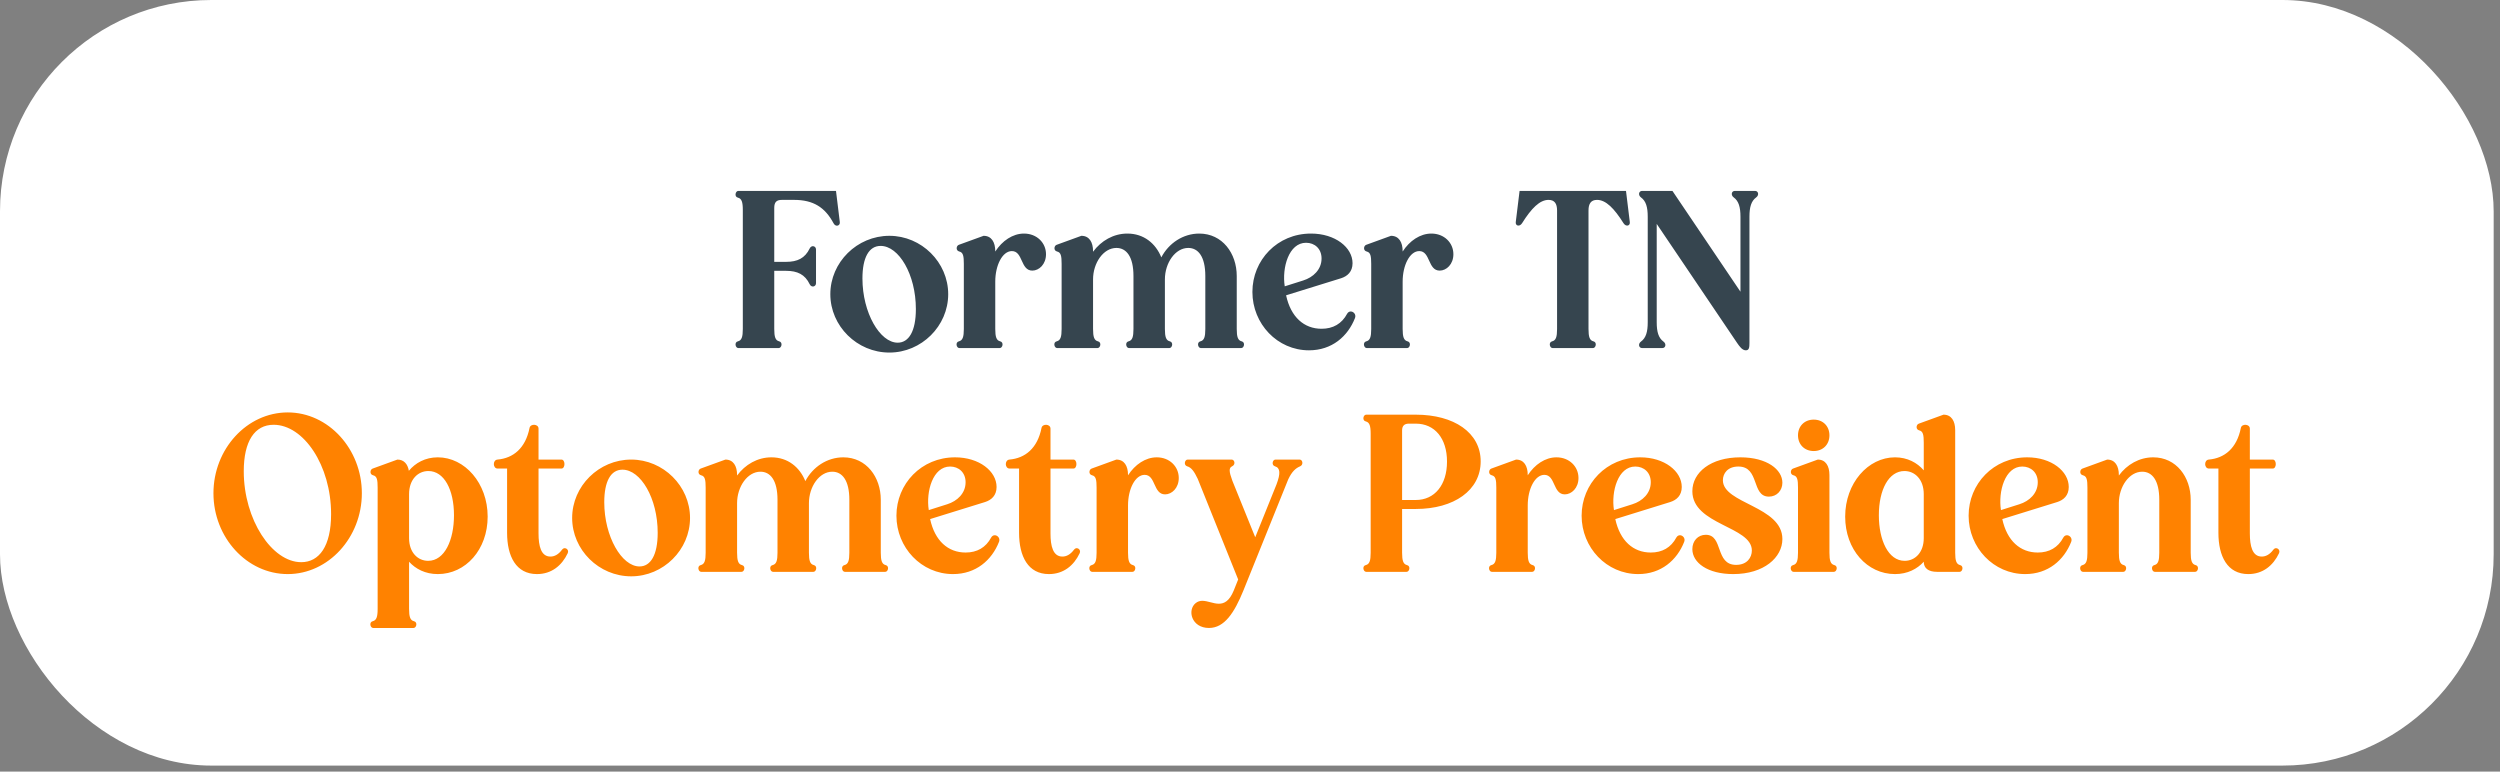 <?xml version="1.0" encoding="UTF-8"?>
<svg xmlns="http://www.w3.org/2000/svg" width="324" height="100" viewBox="0 0 324 100" fill="none">
  <rect x="0" y="0" width="324" height="100" fill="#808080" stroke="none"/>
  <rect width="323.179" height="99.22" rx="27.386" fill="white"></rect>
  <path d="M101.885 33.936C103.34 33.936 104.329 33.471 104.94 32.191C105.173 31.725 105.755 31.87 105.755 32.336V36.701C105.755 37.166 105.173 37.312 104.94 36.846C104.329 35.566 103.34 35.1 101.885 35.1H100.343V42.637C100.343 43.655 100.488 44.121 100.983 44.237C101.478 44.353 101.303 45.11 100.925 45.11H95.687C95.309 45.11 95.134 44.353 95.629 44.237C96.124 44.121 96.269 43.655 96.269 42.637V27.215C96.269 26.196 96.124 25.731 95.629 25.614C95.134 25.498 95.309 24.741 95.687 24.741H108.345L108.84 28.786C108.898 29.281 108.287 29.455 108.025 28.931C106.919 26.866 105.406 25.905 102.904 25.905H101.332C100.634 25.905 100.343 26.196 100.343 26.953V33.936H101.885ZM107.611 38.127C107.611 33.995 111.074 30.561 115.264 30.561C119.425 30.561 122.887 33.995 122.887 38.127C122.887 42.258 119.425 45.692 115.264 45.692C111.074 45.692 107.611 42.258 107.611 38.127ZM111.772 36.09C111.772 40.542 114.042 44.412 116.34 44.412C117.766 44.412 118.697 42.957 118.697 40.047C118.697 35.566 116.486 31.87 114.129 31.87C112.616 31.87 111.772 33.383 111.772 36.09ZM135.562 32.947C135.562 34.256 134.66 35.071 133.787 35.071C132.245 35.071 132.594 32.54 131.139 32.54C129.917 32.54 128.986 34.373 128.986 36.497V42.637C128.986 43.655 129.132 44.121 129.626 44.237C130.121 44.353 129.946 45.11 129.568 45.11H124.331C123.952 45.11 123.778 44.353 124.272 44.237C124.767 44.121 124.913 43.655 124.913 42.637V34.198C124.913 33.18 124.825 32.714 124.331 32.598C123.836 32.481 123.923 31.841 124.272 31.725L127.473 30.561C128.492 30.561 128.986 31.376 128.986 32.569V32.598C129.888 31.201 131.256 30.27 132.711 30.27C134.369 30.27 135.562 31.463 135.562 32.947ZM141.66 32.627C142.707 31.201 144.308 30.27 146.112 30.27C148.236 30.27 149.778 31.55 150.506 33.354C151.466 31.521 153.328 30.27 155.423 30.27C158.42 30.27 160.282 32.831 160.282 35.77V42.637C160.282 43.655 160.428 44.121 160.923 44.237C161.417 44.353 161.243 45.11 160.864 45.11H155.627C155.249 45.11 155.074 44.353 155.569 44.237C156.063 44.121 156.209 43.655 156.209 42.637V35.77C156.209 33.238 155.278 32.132 153.997 32.132C152.31 32.132 150.971 34.082 150.971 36.206V42.637C150.971 43.655 151.117 44.121 151.611 44.237C152.106 44.353 151.931 45.11 151.553 45.11H146.315C145.937 45.11 145.763 44.353 146.257 44.237C146.752 44.121 146.897 43.655 146.897 42.637V35.77C146.897 33.238 145.966 32.132 144.686 32.132C142.998 32.132 141.66 34.082 141.66 36.206V42.637C141.66 43.655 141.805 44.121 142.3 44.237C142.795 44.353 142.62 45.11 142.242 45.11H137.004C136.626 45.11 136.451 44.353 136.946 44.237C137.441 44.121 137.586 43.655 137.586 42.637V34.198C137.586 33.18 137.499 32.714 137.004 32.598C136.509 32.481 136.597 31.841 136.946 31.725L140.147 30.561C141.165 30.561 141.66 31.376 141.66 32.569V32.627ZM171.274 42.608C172.758 42.608 173.893 41.967 174.591 40.658C174.708 40.454 174.882 40.367 175.057 40.367C175.406 40.367 175.784 40.745 175.61 41.211C174.678 43.597 172.613 45.401 169.645 45.401C165.542 45.401 162.312 41.967 162.312 37.836C162.312 33.704 165.542 30.27 169.906 30.27C173.049 30.27 175.29 32.074 175.29 34.111C175.29 35.217 174.62 35.799 173.806 36.06L166.677 38.272C167.288 41.094 169.004 42.608 171.274 42.608ZM166.502 37.108L168.888 36.352C170.197 35.944 171.274 34.926 171.274 33.5C171.274 32.22 170.372 31.463 169.266 31.463C167.026 31.463 166.124 34.693 166.502 37.108ZM188.359 32.947C188.359 34.256 187.457 35.071 186.584 35.071C185.042 35.071 185.391 32.54 183.936 32.54C182.714 32.54 181.783 34.373 181.783 36.497V42.637C181.783 43.655 181.929 44.121 182.423 44.237C182.918 44.353 182.743 45.11 182.365 45.11H177.128C176.749 45.11 176.575 44.353 177.069 44.237C177.564 44.121 177.709 43.655 177.709 42.637V34.198C177.709 33.18 177.622 32.714 177.128 32.598C176.633 32.481 176.72 31.841 177.069 31.725L180.27 30.561C181.289 30.561 181.783 31.376 181.783 32.569V32.598C182.685 31.201 184.053 30.27 185.508 30.27C187.166 30.27 188.359 31.463 188.359 32.947ZM196.442 28.786L196.937 24.741H210.729L211.224 28.786C211.282 29.281 210.729 29.426 210.409 28.931C209.187 26.982 208.11 25.905 206.976 25.905C206.19 25.905 205.87 26.4 205.87 27.273V42.637C205.87 43.655 206.015 44.121 206.51 44.237C207.005 44.353 206.83 45.11 206.452 45.11H201.214C200.836 45.11 200.661 44.353 201.156 44.237C201.651 44.121 201.796 43.655 201.796 42.637V27.273C201.796 26.4 201.476 25.905 200.691 25.905C199.556 25.905 198.479 26.982 197.257 28.931C196.937 29.426 196.384 29.281 196.442 28.786ZM226.262 45.401C225.796 45.401 225.447 44.906 225.127 44.441L214.71 29.019V41.764C214.71 43.015 214.943 43.801 215.583 44.266C215.99 44.557 215.874 45.11 215.438 45.11H212.819C212.382 45.11 212.266 44.557 212.673 44.266C213.313 43.801 213.546 43.015 213.546 41.764V28.088C213.546 26.836 213.313 26.051 212.673 25.585C212.266 25.294 212.382 24.741 212.819 24.741H216.747L225.564 37.806V28.088C225.564 26.836 225.331 26.051 224.691 25.585C224.283 25.294 224.4 24.741 224.836 24.741H227.455C227.891 24.741 228.008 25.294 227.6 25.585C226.96 26.051 226.728 26.836 226.728 28.088V44.441C226.728 44.994 226.698 45.401 226.262 45.401Z" fill="#36454F"></path>
  <path d="M27.663 63.926C27.663 58.193 31.998 53.45 37.294 53.45C42.561 53.45 46.896 58.193 46.896 63.926C46.896 69.658 42.561 74.401 37.294 74.401C31.998 74.401 27.663 69.658 27.663 63.926ZM31.591 61.074C31.591 67.359 35.257 72.859 39.04 72.859C41.368 72.859 42.91 70.793 42.91 66.632C42.91 60.288 39.331 55.051 35.461 55.051C32.987 55.051 31.591 57.204 31.591 61.074ZM63.2 66.952C63.2 71.229 60.349 74.401 56.741 74.401C55.111 74.401 53.86 73.732 53.016 72.801V78.911C53.016 79.93 53.161 80.395 53.656 80.511C54.151 80.628 53.976 81.385 53.598 81.385H48.36C47.982 81.385 47.807 80.628 48.302 80.511C48.797 80.395 48.942 79.93 48.942 78.911V63.198C48.942 62.18 48.855 61.714 48.36 61.598C47.866 61.481 47.953 60.841 48.302 60.725L51.503 59.561C52.347 59.561 52.842 60.143 52.987 61.016C53.831 59.998 55.111 59.27 56.741 59.27C60.232 59.27 63.2 62.616 63.2 66.952ZM55.489 72.684C57.614 72.684 58.836 70.007 58.836 66.777C58.836 63.46 57.555 61.045 55.519 61.045C54.18 61.045 53.016 62.122 53.016 64.042V69.745C53.016 71.608 54.151 72.684 55.489 72.684ZM72.848 71.229C73.168 70.793 73.809 71.2 73.576 71.695C72.819 73.295 71.481 74.401 69.589 74.401C66.883 74.401 65.719 72.102 65.719 69.047V60.725H64.497C63.857 60.725 63.828 59.619 64.468 59.561C66.505 59.386 68.105 58.106 68.629 55.458C68.746 54.876 69.793 54.934 69.793 55.545V59.561H72.761C73.285 59.561 73.285 60.725 72.761 60.725H69.793V69.134C69.793 70.764 70.113 72.131 71.335 72.131C71.83 72.131 72.354 71.898 72.848 71.229ZM74.151 67.126C74.151 62.995 77.614 59.561 81.804 59.561C85.965 59.561 89.428 62.995 89.428 67.126C89.428 71.258 85.965 74.692 81.804 74.692C77.614 74.692 74.151 71.258 74.151 67.126ZM78.312 65.09C78.312 69.542 80.582 73.412 82.881 73.412C84.306 73.412 85.237 71.957 85.237 69.047C85.237 64.566 83.026 60.87 80.669 60.87C79.156 60.87 78.312 62.383 78.312 65.09ZM95.526 61.627C96.574 60.201 98.174 59.27 99.978 59.27C102.103 59.27 103.645 60.55 104.372 62.354C105.332 60.521 107.195 59.27 109.29 59.27C112.287 59.27 114.149 61.831 114.149 64.769V71.637C114.149 72.655 114.295 73.121 114.789 73.237C115.284 73.353 115.109 74.11 114.731 74.11H109.493C109.115 74.11 108.941 73.353 109.435 73.237C109.93 73.121 110.075 72.655 110.075 71.637V64.769C110.075 62.238 109.144 61.132 107.864 61.132C106.176 61.132 104.838 63.082 104.838 65.206V71.637C104.838 72.655 104.983 73.121 105.478 73.237C105.973 73.353 105.798 74.11 105.42 74.11H100.182C99.804 74.11 99.629 73.353 100.124 73.237C100.619 73.121 100.764 72.655 100.764 71.637V64.769C100.764 62.238 99.833 61.132 98.553 61.132C96.865 61.132 95.526 63.082 95.526 65.206V71.637C95.526 72.655 95.672 73.121 96.166 73.237C96.661 73.353 96.487 74.11 96.108 74.11H90.871C90.492 74.11 90.318 73.353 90.812 73.237C91.307 73.121 91.453 72.655 91.453 71.637V63.198C91.453 62.18 91.365 61.714 90.871 61.598C90.376 61.481 90.463 60.841 90.812 60.725L94.013 59.561C95.032 59.561 95.526 60.376 95.526 61.569V61.627ZM125.141 71.608C126.625 71.608 127.759 70.967 128.458 69.658C128.574 69.454 128.749 69.367 128.923 69.367C129.273 69.367 129.651 69.745 129.476 70.211C128.545 72.597 126.479 74.401 123.511 74.401C119.408 74.401 116.178 70.967 116.178 66.835C116.178 62.704 119.408 59.27 123.773 59.27C126.916 59.27 129.156 61.074 129.156 63.111C129.156 64.217 128.487 64.799 127.672 65.061L120.543 67.272C121.154 70.094 122.871 71.608 125.141 71.608ZM120.369 66.108L122.755 65.352C124.064 64.944 125.141 63.926 125.141 62.5C125.141 61.22 124.239 60.463 123.133 60.463C120.892 60.463 119.99 63.693 120.369 66.108ZM139.2 71.229C139.52 70.793 140.16 71.2 139.927 71.695C139.171 73.295 137.832 74.401 135.941 74.401C133.235 74.401 132.071 72.102 132.071 69.047V60.725H130.849C130.208 60.725 130.179 59.619 130.82 59.561C132.856 59.386 134.457 58.106 134.981 55.458C135.097 54.876 136.144 54.934 136.144 55.545V59.561H139.112C139.636 59.561 139.636 60.725 139.112 60.725H136.144V69.134C136.144 70.764 136.465 72.131 137.687 72.131C138.181 72.131 138.705 71.898 139.2 71.229ZM152.768 61.947C152.768 63.256 151.866 64.071 150.993 64.071C149.451 64.071 149.8 61.54 148.345 61.54C147.123 61.54 146.192 63.373 146.192 65.497V71.637C146.192 72.655 146.338 73.121 146.832 73.237C147.327 73.353 147.152 74.11 146.774 74.11H141.536C141.158 74.11 140.984 73.353 141.478 73.237C141.973 73.121 142.118 72.655 142.118 71.637V63.198C142.118 62.18 142.031 61.714 141.536 61.598C141.042 61.481 141.129 60.841 141.478 60.725L144.679 59.561C145.697 59.561 146.192 60.376 146.192 61.569V61.598C147.094 60.201 148.462 59.27 149.917 59.27C151.575 59.27 152.768 60.463 152.768 61.947ZM156.683 81.385C154.414 81.385 153.832 79.057 154.967 78.155C155.228 77.951 155.519 77.864 155.81 77.864C156.509 77.864 157.236 78.242 157.964 78.242C158.662 78.242 159.331 77.893 159.884 76.554L160.466 75.099L155.228 62.063C154.763 61.074 154.385 60.579 153.861 60.434C153.366 60.288 153.541 59.561 153.919 59.561H159.622C160 59.561 160.175 60.201 159.68 60.434C159.244 60.638 159.273 61.103 159.71 62.296L162.678 69.629L165.442 62.762C165.966 61.365 165.936 60.638 165.238 60.434C164.743 60.288 164.918 59.561 165.296 59.561H168.439C168.817 59.561 168.963 60.23 168.497 60.434C167.944 60.667 167.45 61.074 166.955 62.122L161.135 76.554C159.971 79.406 158.691 81.385 156.683 81.385ZM187.532 59.823C187.532 56.797 185.931 54.905 183.487 54.905H182.585C182.003 54.905 181.712 55.196 181.712 55.778V64.799H183.487C185.931 64.799 187.532 62.849 187.532 59.823ZM181.712 65.963V71.637C181.712 72.655 181.858 73.121 182.352 73.237C182.847 73.353 182.672 74.11 182.294 74.11H177.056C176.678 74.11 176.504 73.353 176.998 73.237C177.493 73.121 177.638 72.655 177.638 71.637V56.215C177.638 55.196 177.493 54.731 176.998 54.614C176.504 54.498 176.678 53.741 177.056 53.741H183.487C188.434 53.741 191.896 56.069 191.896 59.794C191.896 63.547 188.434 65.963 183.487 65.963H181.712ZM204.571 61.947C204.571 63.256 203.669 64.071 202.796 64.071C201.253 64.071 201.603 61.54 200.148 61.54C198.926 61.54 197.995 63.373 197.995 65.497V71.637C197.995 72.655 198.14 73.121 198.635 73.237C199.129 73.353 198.955 74.11 198.576 74.11H193.339C192.961 74.11 192.786 73.353 193.281 73.237C193.775 73.121 193.921 72.655 193.921 71.637V63.198C193.921 62.18 193.834 61.714 193.339 61.598C192.844 61.481 192.931 60.841 193.281 60.725L196.481 59.561C197.5 59.561 197.995 60.376 197.995 61.569V61.598C198.897 60.201 200.264 59.27 201.719 59.27C203.378 59.27 204.571 60.463 204.571 61.947ZM213.941 71.608C215.425 71.608 216.559 70.967 217.258 69.658C217.374 69.454 217.549 69.367 217.723 69.367C218.073 69.367 218.451 69.745 218.276 70.211C217.345 72.597 215.279 74.401 212.311 74.401C208.208 74.401 204.978 70.967 204.978 66.835C204.978 62.704 208.208 59.27 212.573 59.27C215.716 59.27 217.956 61.074 217.956 63.111C217.956 64.217 217.287 64.799 216.472 65.061L209.343 67.272C209.954 70.094 211.671 71.608 213.941 71.608ZM209.169 66.108L211.555 65.352C212.864 64.944 213.941 63.926 213.941 62.5C213.941 61.22 213.039 60.463 211.933 60.463C209.692 60.463 208.79 63.693 209.169 66.108ZM227.04 71.346C227.04 68.203 219.329 68.028 219.329 63.664C219.329 61.22 221.715 59.27 225.556 59.27C229.018 59.27 230.997 60.87 230.997 62.558C230.997 63.577 230.269 64.362 229.251 64.362C226.952 64.362 228.087 60.463 225.294 60.463C223.897 60.463 223.286 61.365 223.286 62.238C223.286 65.293 230.997 65.584 230.997 69.862C230.997 72.248 228.611 74.401 224.624 74.401C221.307 74.401 219.329 72.917 219.329 71.171C219.329 70.094 220.056 69.309 221.074 69.309C223.373 69.309 222.238 73.208 225.003 73.208C226.428 73.208 227.04 72.248 227.04 71.346ZM233.021 56.418C233.021 55.225 233.865 54.382 235.058 54.382C236.251 54.382 237.095 55.225 237.095 56.418C237.095 57.611 236.251 58.455 235.058 58.455C233.865 58.455 233.021 57.611 233.021 56.418ZM235.582 59.561C236.6 59.561 237.095 60.376 237.095 61.569V71.637C237.095 72.655 237.24 73.121 237.735 73.237C238.23 73.353 238.055 74.11 237.677 74.11H232.439C232.061 74.11 231.886 73.353 232.381 73.237C232.876 73.121 233.021 72.655 233.021 71.637V63.198C233.021 62.18 232.934 61.714 232.439 61.598C231.945 61.481 232.032 60.841 232.381 60.725L235.582 59.561ZM246.845 72.684C248.184 72.684 249.319 71.608 249.319 69.745V64.042C249.319 62.122 248.155 61.045 246.816 61.045C244.78 61.045 243.499 63.46 243.499 66.777C243.499 70.007 244.721 72.684 246.845 72.684ZM239.135 66.952C239.135 62.616 242.103 59.27 245.594 59.27C247.195 59.27 248.475 59.968 249.319 60.958V57.379C249.319 56.36 249.232 55.895 248.737 55.778C248.242 55.662 248.329 55.022 248.679 54.905L251.879 53.741C252.898 53.741 253.393 54.556 253.393 55.749V71.637C253.393 72.655 253.538 73.121 254.033 73.237C254.527 73.353 254.353 74.11 253.975 74.11H251.036C249.93 74.11 249.319 73.644 249.319 72.801C248.475 73.732 247.224 74.401 245.594 74.401C241.986 74.401 239.135 71.229 239.135 66.952ZM264.095 71.608C265.579 71.608 266.714 70.967 267.412 69.658C267.528 69.454 267.703 69.367 267.878 69.367C268.227 69.367 268.605 69.745 268.431 70.211C267.499 72.597 265.433 74.401 262.465 74.401C258.363 74.401 255.133 70.967 255.133 66.835C255.133 62.704 258.363 59.27 262.727 59.27C265.87 59.27 268.11 61.074 268.11 63.111C268.11 64.217 267.441 64.799 266.626 65.061L259.497 67.272C260.108 70.094 261.825 71.608 264.095 71.608ZM259.323 66.108L261.709 65.352C263.018 64.944 264.095 63.926 264.095 62.5C264.095 61.22 263.193 60.463 262.087 60.463C259.847 60.463 258.945 63.693 259.323 66.108ZM274.604 61.627C275.652 60.201 277.252 59.27 279.056 59.27C282.053 59.27 283.915 61.831 283.915 64.769V71.637C283.915 72.655 284.061 73.121 284.556 73.237C285.05 73.353 284.876 74.11 284.497 74.11H279.26C278.881 74.11 278.707 73.353 279.202 73.237C279.696 73.121 279.842 72.655 279.842 71.637V64.769C279.842 62.238 278.911 61.132 277.63 61.132C275.943 61.132 274.604 63.082 274.604 65.206V71.637C274.604 72.655 274.75 73.121 275.244 73.237C275.739 73.353 275.564 74.11 275.186 74.11H269.948C269.57 74.11 269.396 73.353 269.89 73.237C270.385 73.121 270.53 72.655 270.53 71.637V63.198C270.53 62.18 270.443 61.714 269.948 61.598C269.454 61.481 269.541 60.841 269.89 60.725L273.091 59.561C274.109 59.561 274.604 60.376 274.604 61.569V61.627ZM294.635 71.229C294.955 70.793 295.596 71.2 295.363 71.695C294.606 73.295 293.268 74.401 291.376 74.401C288.67 74.401 287.506 72.102 287.506 69.047V60.725H286.284C285.644 60.725 285.615 59.619 286.255 59.561C288.292 59.386 289.892 58.106 290.416 55.458C290.533 54.876 291.58 54.934 291.58 55.545V59.561H294.548C295.072 59.561 295.072 60.725 294.548 60.725H291.58V69.134C291.58 70.764 291.9 72.131 293.122 72.131C293.617 72.131 294.141 71.898 294.635 71.229Z" fill="#FF8200"></path>
</svg>
